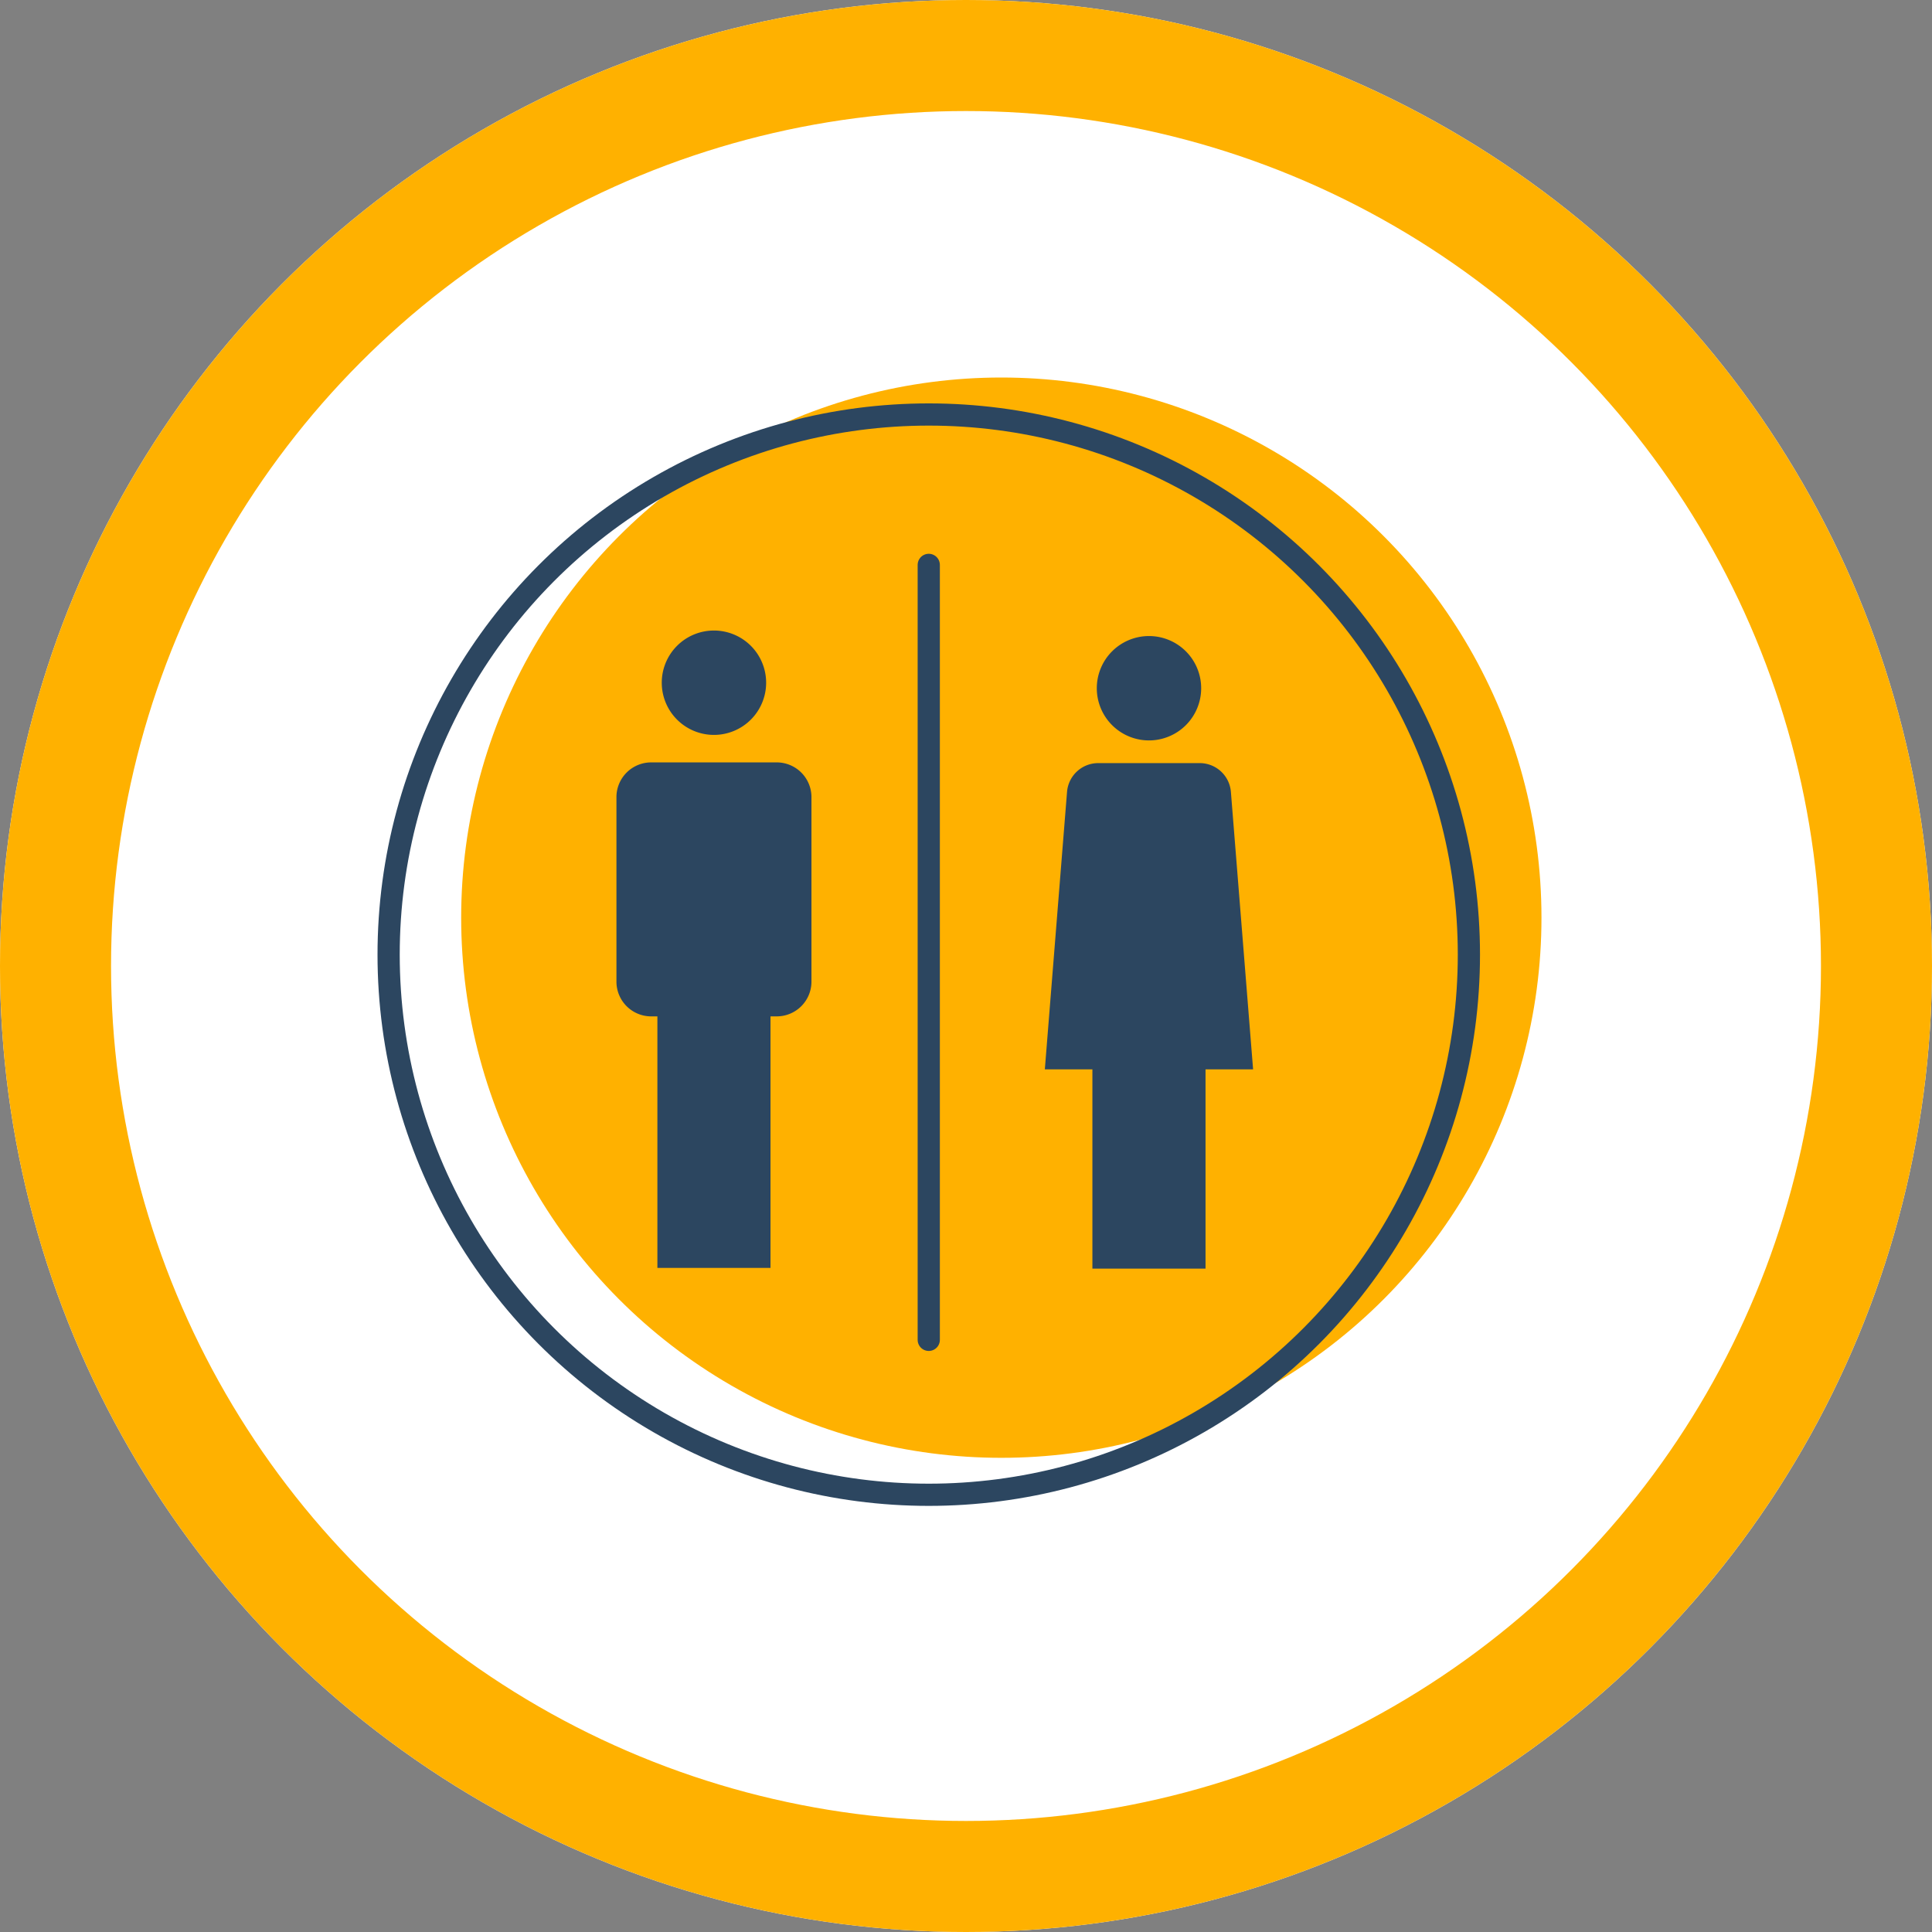 <svg xmlns="http://www.w3.org/2000/svg" width="174" height="174"><rect width="100%" height="100%" fill="#808080" stroke="none"/><defs><style>.cls-5{fill:#2c4660}</style></defs><g id="Diarrhea" transform="translate(-1095 -940)"><g id="Ellipse_730" data-name="Ellipse 730" transform="translate(1095 940)" fill="#fff" stroke="#ffb100" stroke-width="10"><circle cx="87" cy="87" r="87" stroke="none"/><circle cx="87" cy="87" r="82" fill="none"/></g><circle id="Ellipse_897" data-name="Ellipse 897" cx="48.647" cy="48.647" r="48.647" transform="translate(1136.534 974)" fill="#ffb100"/><circle id="Ellipse_898" data-name="Ellipse 898" cx="48.646" cy="48.646" r="48.646" transform="translate(1130 977.331)" stroke="#2c4660" stroke-miterlimit="10" stroke-width="2" fill="none"/><path id="Line_505" data-name="Line 505" stroke-linecap="round" stroke="#2c4660" stroke-miterlimit="10" stroke-width="2" fill="none" d="M1178.646 990.875v69.795"/><g id="Group_7605" data-name="Group 7605" transform="translate(483.963 559.029)"><path id="Path_7649" data-name="Path 7649" class="cls-5" d="M675.337 447.158a4.7 4.7 0 10-4.7-4.7 4.7 4.7 0 004.7 4.7z"/><path id="Path_7650" data-name="Path 7650" class="cls-5" d="M680.99 449.634h-11.306a3.129 3.129 0 00-3.129 3.129v16.616a3.129 3.129 0 003.129 3.129h.559v22.655h10.187v-22.655h.56a3.129 3.129 0 003.129-3.129v-16.616a3.129 3.129 0 00-3.129-3.129z"/></g><g id="Group_7606" data-name="Group 7606" transform="translate(483.963 559.029)"><path id="Path_7651" data-name="Path 7651" class="cls-5" d="M714.517 447.655a4.7 4.7 0 10-4.7-4.7 4.7 4.7 0 004.7 4.7z"/><path id="Path_7652" data-name="Path 7652" class="cls-5" d="M723.894 477.278l-2-24.988a2.816 2.816 0 00-2.808-2.592h-9.141a2.818 2.818 0 00-2.808 2.592l-2 24.988h4.284v17.948h10.189v-17.948z"/></g></g></svg>